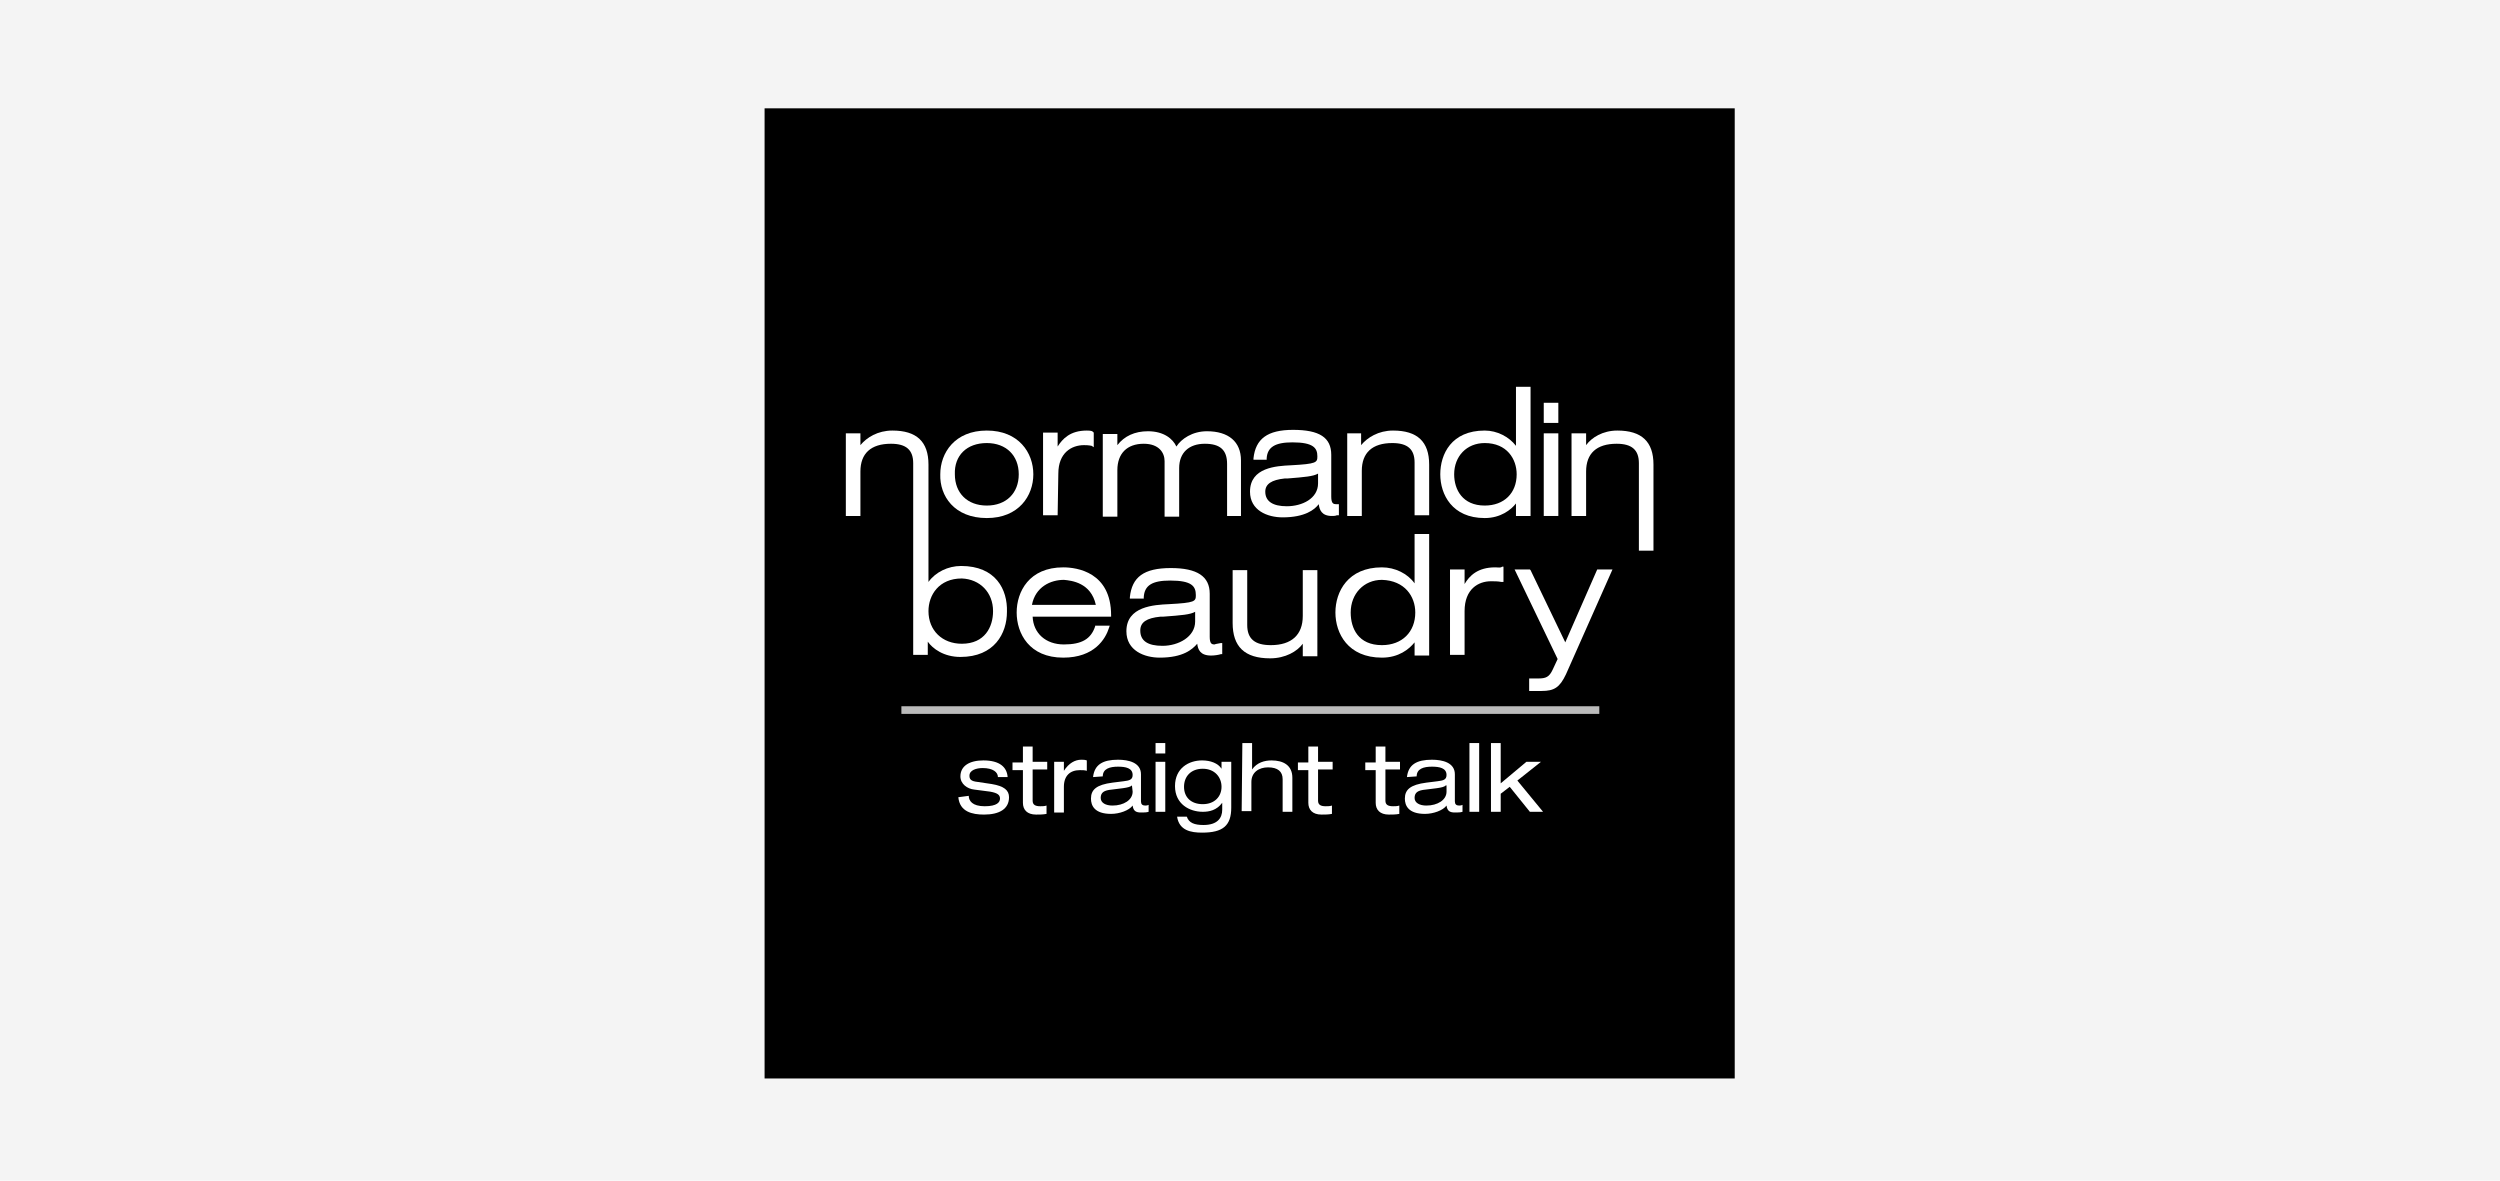 <?xml version="1.0" encoding="utf-8"?>
<svg xmlns="http://www.w3.org/2000/svg" id="Layer_1" style="enable-background:new 0 0 360 170;" version="1.1" viewBox="0 0 360 170" x="0px" y="0px">
<style type="text/css">
	.st0{fill:#F4F4F4;}
	.st1{fill:#BBBBBB;}
	.st2{fill:#FFFFFF;}
</style>
<rect class="st0" height="170" width="360"/>
<g>
	<rect height="139.7" width="139.7" x="110.1" y="15.6"/>
	<rect class="st1" height="1.1" width="100.5" x="129.8" y="101.7"/>
	<g>
		<path class="st2" d="M142.1,74.6c4.6,0,6.7-3.2,6.7-6.3s-2.1-6.3-6.7-6.3s-6.7,3.2-6.7,6.3C135.3,71.4,137.4,74.6,142.1,74.6z&#xA;			 M142.1,63.8c2.8,0,4.6,1.8,4.6,4.5c0,2.7-1.8,4.5-4.6,4.5s-4.6-1.8-4.6-4.5C137.4,65.6,139.2,63.8,142.1,63.8z"/>
		<path class="st2" d="M152.4,68.2c0-3,1.9-4.1,3.7-4.1c0.8,0,1,0.1,1.1,0.1l0.3,0.2v-2l0-0.1l-0.1-0.1c-0.1-0.1-0.2-0.2-0.9-0.2&#xA;			c-2.4,0-3.5,1.2-4.2,2.3v-2h-2.1v11.9h2.1L152.4,68.2L152.4,68.2z"/>
		<path class="st2" d="M178.7,74.3v-8c0-2.7-1.8-4.2-4.9-4.2c-2.1,0-3.7,1.1-4.4,2.2c-0.5-1.1-1.8-2.2-4.1-2.2c-1.9,0-3.4,0.7-4.4,2&#xA;			v-1.6h-2.1v11.9h2.1v-6.7c0-2.4,1.4-3.8,3.8-3.8c2.2,0,3,1.3,3,2.5v8h2.1v-7c0-2.2,1.4-3.5,3.7-3.5c2.2,0,3.2,0.9,3.2,2.9v7.5&#xA;			L178.7,74.3L178.7,74.3z"/>
		<path class="st2" d="M196.1,67.8c0-2.6,1.5-4,4.4-4c2.2,0,3.2,0.9,3.2,2.8v7.6h2.1v-7.3c0-3.3-1.7-4.9-5.2-4.9&#xA;			c-2.1,0-3.7,1-4.6,2.1v-1.7H194v11.9h2.1V67.8z"/>
		<path class="st2" d="M218.3,74.3h2.1V55.7h-2.1v8.5c-1-1.3-2.7-2.2-4.5-2.2c-4.8,0-6.4,3.4-6.4,6.3c0,2.9,1.7,6.3,6.4,6.3&#xA;			c2.3,0,3.8-1.2,4.5-2.1V74.3z M218.4,68.3c0,2.7-1.8,4.5-4.6,4.5c-3.2,0-4.4-2.3-4.4-4.5c0-2.6,1.8-4.5,4.4-4.5&#xA;			C217,63.8,218.4,66.1,218.4,68.3z"/>
		<rect class="st2" height="11.9" width="2.1" x="222.3" y="62.4"/>
		<rect class="st2" height="2.9" width="2.1" x="222.3" y="58"/>
		<path class="st2" d="M232.9,62c-2.1,0-3.7,1-4.5,2.1v-1.7h-2.1v11.9h2.1v-6.4c0-2.6,1.5-4,4.4-4c2.2,0,3.2,0.9,3.2,2.8v12.6h2.1&#xA;			V66.9C238.1,63.6,236.4,62,232.9,62L232.9,62z"/>
		<path class="st2" d="M138.4,81.5c-1.9,0-3.7,0.9-4.7,2.3V66.9c0-3.3-1.7-4.9-5.2-4.9c-2.1,0-3.7,1-4.6,2.1v-1.7h-2.1v11.9h2.1&#xA;			v-6.4c0-2.6,1.5-4,4.4-4c2.2,0,3.2,0.9,3.2,2.8v27.6h2.1v-1.9c0.7,1,2.3,2.2,4.7,2.2c4.9,0,6.7-3.4,6.7-6.5&#xA;			C145.1,84.9,143.4,81.5,138.4,81.5L138.4,81.5z M143,88c0,2.3-1.2,4.7-4.5,4.7c-2.8,0-4.8-1.9-4.8-4.7c0-2.3,1.5-4.7,4.8-4.7&#xA;			C141.1,83.4,143,85.3,143,88z"/>
		<path class="st2" d="M153.1,81.7c-4.9,0-6.7,3.5-6.7,6.5s1.8,6.5,6.7,6.5c4.5,0,6.1-2.7,6.6-4.3l0.1-0.3h-2.1l0,0.1&#xA;			c-0.6,1.8-1.9,2.6-4.5,2.6s-4.4-1.6-4.5-4H160v-0.2C160,82.4,155.1,81.7,153.1,81.7L153.1,81.7z M157.8,87.1h-9.2&#xA;			c0.5-2.6,2.7-3.6,4.6-3.6C154.3,83.6,157.1,83.9,157.8,87.1z"/>
		<path class="st2" d="M174.9,92.8c-0.4,0-0.7-0.1-0.7-1.1v-6.2c0-2.5-1.8-3.7-5.6-3.7c-3.9,0-5.6,1.3-5.9,4.2l0,0.2h2l0-0.2&#xA;			c0.1-1.7,1.2-2.4,3.8-2.4c3.1,0,3.7,0.8,3.7,2.1c0,0.9-0.1,1.1-3.9,1.3c-2.1,0.1-6.1,0.3-6.1,3.9c0,2.8,2.6,3.8,4.8,3.8&#xA;			c3.4,0,4.7-1.2,5.4-2c0.1,0.8,0.4,1.7,2,1.7c0.5,0,1.1-0.1,1.4-0.2l0.2,0v-1.6l-0.2,0C175.4,92.7,175.1,92.7,174.9,92.8&#xA;			L174.9,92.8z M172.1,88.1v1.4c0,2.2-2.4,3.5-4.7,3.5c-2.1,0-3.2-0.7-3.2-2.2c0-1.2,0.9-1.8,2.9-2l0.4,0&#xA;			C170.2,88.6,171.4,88.5,172.1,88.1z"/>
		<path class="st2" d="M187.6,88.7c0,2.7-1.6,4.2-4.6,4.2c-2.3,0-3.4-0.9-3.4-2.9v-7.9h-2.1v7.6c0,3.4,1.7,5.1,5.4,5.1&#xA;			c2.2,0,3.9-1,4.7-2.1v1.8h2.1V82.1h-2.1V88.7L187.6,88.7z"/>
		<path class="st2" d="M203.7,84c-1-1.4-2.8-2.3-4.7-2.3c-4.9,0-6.7,3.5-6.7,6.5s1.8,6.5,6.7,6.5c2.4,0,3.9-1.2,4.7-2.2v1.9h2.1&#xA;			V76.9h-2.1V84L203.7,84z M203.8,88.2c0,2.8-1.9,4.7-4.8,4.7c-3.4,0-4.5-2.4-4.5-4.7c0-2.7,1.9-4.7,4.5-4.7&#xA;			C202.3,83.6,203.8,85.9,203.8,88.2z"/>
		<path class="st2" d="M215.3,81.7c-2.5,0-3.7,1.2-4.4,2.4v-2.1h-2.1v12.3h2.1v-6.3c0-3.2,2-4.3,3.8-4.3c0.5,0,1,0,1.5,0.1l0.3,0&#xA;			v-2.2l-0.2,0C216.1,81.8,215.8,81.7,215.3,81.7L215.3,81.7z"/>
		<path class="st2" d="M225.4,92.5l-5-10.4l-0.1-0.1h-2.2l6.2,12.9l-0.7,1.5c-0.5,1.1-1,1.3-2.1,1.3c-0.4,0-0.8,0-1.1,0l-0.2,0v1.8&#xA;			l0.2,0c0.5,0,1.1,0,1.6,0c1.8,0,2.6-0.5,3.5-2.4l6.7-15.1H230L225.4,92.5L225.4,92.5z"/>
		<path class="st2" d="M192.8,74.2v-1.6l-0.4,0c-0.4,0-0.7-0.1-0.7-1.1v-6c0-2.5-1.7-3.6-5.5-3.6c-3.7,0-5.4,1.3-5.7,4.1l0,0.2h1.9&#xA;			l0-0.2c0.1-1.6,1.2-2.3,3.7-2.3c3,0,3.6,0.8,3.6,2c0,0.9-0.1,1.1-3.8,1.3c-2.1,0.1-5.9,0.3-5.9,3.8c0,2.7,2.5,3.7,4.7,3.7&#xA;			c3.2,0,4.6-1.1,5.2-1.9c0.1,0.8,0.4,1.7,1.9,1.7c0.2,0,0.5,0,0.7-0.1L192.8,74.2L192.8,74.2z M189.8,68.2v1.4&#xA;			c0,2.2-2.3,3.3-4.5,3.3c-2,0-3.1-0.7-3.1-2.1c0-1.1,0.9-1.7,2.8-1.9l0.4,0C187.9,68.7,189.1,68.6,189.8,68.2L189.8,68.2z"/>
	</g>
	<g>
		<path class="st2" d="M139.5,114.6c0,0.7,0.5,1.5,2.3,1.5s2.2-0.6,2.2-1.1c0-0.5-0.3-0.8-1.4-1l-2.3-0.3c-1-0.1-2-0.8-2-1.9&#xA;			c0-1.5,1.3-2.3,3.3-2.3c2.4,0,3.4,1,3.5,2.4h-1.4c0-0.7-0.7-1.3-2.2-1.3c-0.9,0-1.9,0.3-1.9,1.1c0,0.5,0.2,0.8,1.2,0.9l2,0.3&#xA;			c1.8,0.3,2.5,0.9,2.5,1.9c0,1.7-1.4,2.5-3.6,2.5c-1.7,0-3.5-0.4-3.7-2.5L139.5,114.6L139.5,114.6z"/>
		<path class="st2" d="M147.3,107.5h1.4v2.2h2.1v1.1h-2.1v4.5c0,0.6,0.4,0.8,1.1,0.8c0.3,0,0.6,0,0.9-0.1v1.2&#xA;			c-0.5,0.1-1,0.1-1.5,0.1c-1.3,0-1.9-0.7-1.9-1.7v-4.7h-1.5v-1.1h1.5L147.3,107.5L147.3,107.5z"/>
		<path class="st2" d="M151.8,109.7h1.4v1.3h0c0.7-1.1,1.6-1.6,2.5-1.6c0.3,0,0.5,0,0.8,0.1v1.5c-0.3-0.1-0.6-0.1-1-0.1&#xA;			c-1.4,0-2.3,0.8-2.3,2.4v3.7h-1.4L151.8,109.7L151.8,109.7z"/>
		<path class="st2" d="M157.4,111.9c0.2-1.8,1.4-2.5,3.6-2.5c1.5,0,3.3,0.4,3.3,2.1v3.9c0,0.4,0.2,0.6,0.6,0.6c0.1,0,0.3,0,0.5-0.1&#xA;			v1c-0.3,0.1-0.7,0.1-1.1,0.1c-0.7,0-1.1-0.2-1.2-1c-0.5,0.7-1.9,1.2-3.1,1.2c-2.4,0-2.9-1.2-2.9-2.2c0-1.3,0.8-2,3.1-2.3l1.6-0.2&#xA;			c0.8-0.1,1.3-0.2,1.3-0.9c0-1-1-1.2-2.1-1.2c-1.2,0-2.2,0.3-2.2,1.4L157.4,111.9L157.4,111.9z M163,113.1&#xA;			c-0.2,0.2-0.6,0.3-1.3,0.4l-1.6,0.2c-1.1,0.1-1.6,0.4-1.6,1.2c0,0.7,0.7,1.1,1.7,1.1c1.6,0,2.9-0.8,2.9-2L163,113.1L163,113.1z"/>
		<path class="st2" d="M166.4,107h1.4v1.5h-1.4V107z M166.4,109.7h1.4v7.2h-1.4V109.7z"/>
		<path class="st2" d="M175.9,109.7h1.4v6.6c0,2.6-1.2,3.6-4.2,3.6c-1.6,0-3.3-0.3-3.6-2.3h1.4c0.3,0.9,1.1,1.2,2.4,1.2&#xA;			c2,0,2.7-1,2.7-2.2v-1h0c-0.8,1.1-1.9,1.3-2.8,1.3c-1.9,0-4-1.1-4-3.7s2-3.7,3.9-3.7c1.2,0,2.3,0.4,2.8,1.2h0L175.9,109.7&#xA;			L175.9,109.7z M173.2,110.7c-1.7,0-2.7,1.1-2.7,2.6s1,2.5,2.7,2.5c1.7,0,2.7-1.1,2.7-2.5S174.9,110.7,173.2,110.7z"/>
		<path class="st2" d="M178.9,107h1.4v3.8h0c0.7-1,1.8-1.3,2.8-1.3c1.7,0,3,0.7,3,2.5v4.9h-1.4v-4.7c0-1.1-0.7-1.7-2.1-1.7&#xA;			c-1.3,0-2.4,0.7-2.4,2.1v4.2h-1.4L178.9,107L178.9,107z"/>
		<path class="st2" d="M188.4,107.5h1.4v2.2h2.1v1.1h-2.1v4.5c0,0.6,0.4,0.8,1.1,0.8c0.3,0,0.6,0,0.9-0.1v1.2&#xA;			c-0.5,0.1-1,0.1-1.5,0.1c-1.3,0-1.9-0.7-1.9-1.7v-4.7h-1.5v-1.1h1.5L188.4,107.5L188.4,107.5z"/>
		<path class="st2" d="M198.1,107.5h1.4v2.2h2.1v1.1h-2.1v4.5c0,0.6,0.4,0.8,1.1,0.8c0.3,0,0.6,0,0.9-0.1v1.2&#xA;			c-0.5,0.1-1,0.1-1.5,0.1c-1.3,0-1.9-0.7-1.9-1.7v-4.7h-1.5v-1.1h1.5L198.1,107.5L198.1,107.5z"/>
		<path class="st2" d="M202.6,111.9c0.2-1.8,1.4-2.5,3.6-2.5c1.5,0,3.3,0.4,3.3,2.1v3.9c0,0.4,0.2,0.6,0.6,0.6c0.1,0,0.3,0,0.5-0.1&#xA;			v1c-0.3,0.1-0.7,0.1-1.1,0.1c-0.7,0-1.1-0.2-1.2-1c-0.5,0.7-1.9,1.2-3.1,1.2c-2.4,0-2.9-1.2-2.9-2.2c0-1.3,0.8-2,3.1-2.3l1.6-0.2&#xA;			c0.8-0.1,1.3-0.2,1.3-0.9c0-1-1-1.2-2.1-1.2c-1.2,0-2.2,0.3-2.2,1.4L202.6,111.9L202.6,111.9z M208.2,113.1&#xA;			c-0.2,0.2-0.6,0.3-1.3,0.4l-1.6,0.2c-1.1,0.1-1.6,0.4-1.6,1.2c0,0.7,0.7,1.1,1.7,1.1c1.6,0,2.9-0.8,2.9-2V113.1L208.2,113.1z"/>
		<path class="st2" d="M211.6,107h1.4v9.9h-1.4V107z"/>
		<path class="st2" d="M219.8,109.7h2.1l-3.4,2.7l3.7,4.5h-1.9l-2.9-3.6l-1.3,1v2.6h-1.4V107h1.4v5.8L219.8,109.7L219.8,109.7z"/>
	</g>
</g>
</svg>